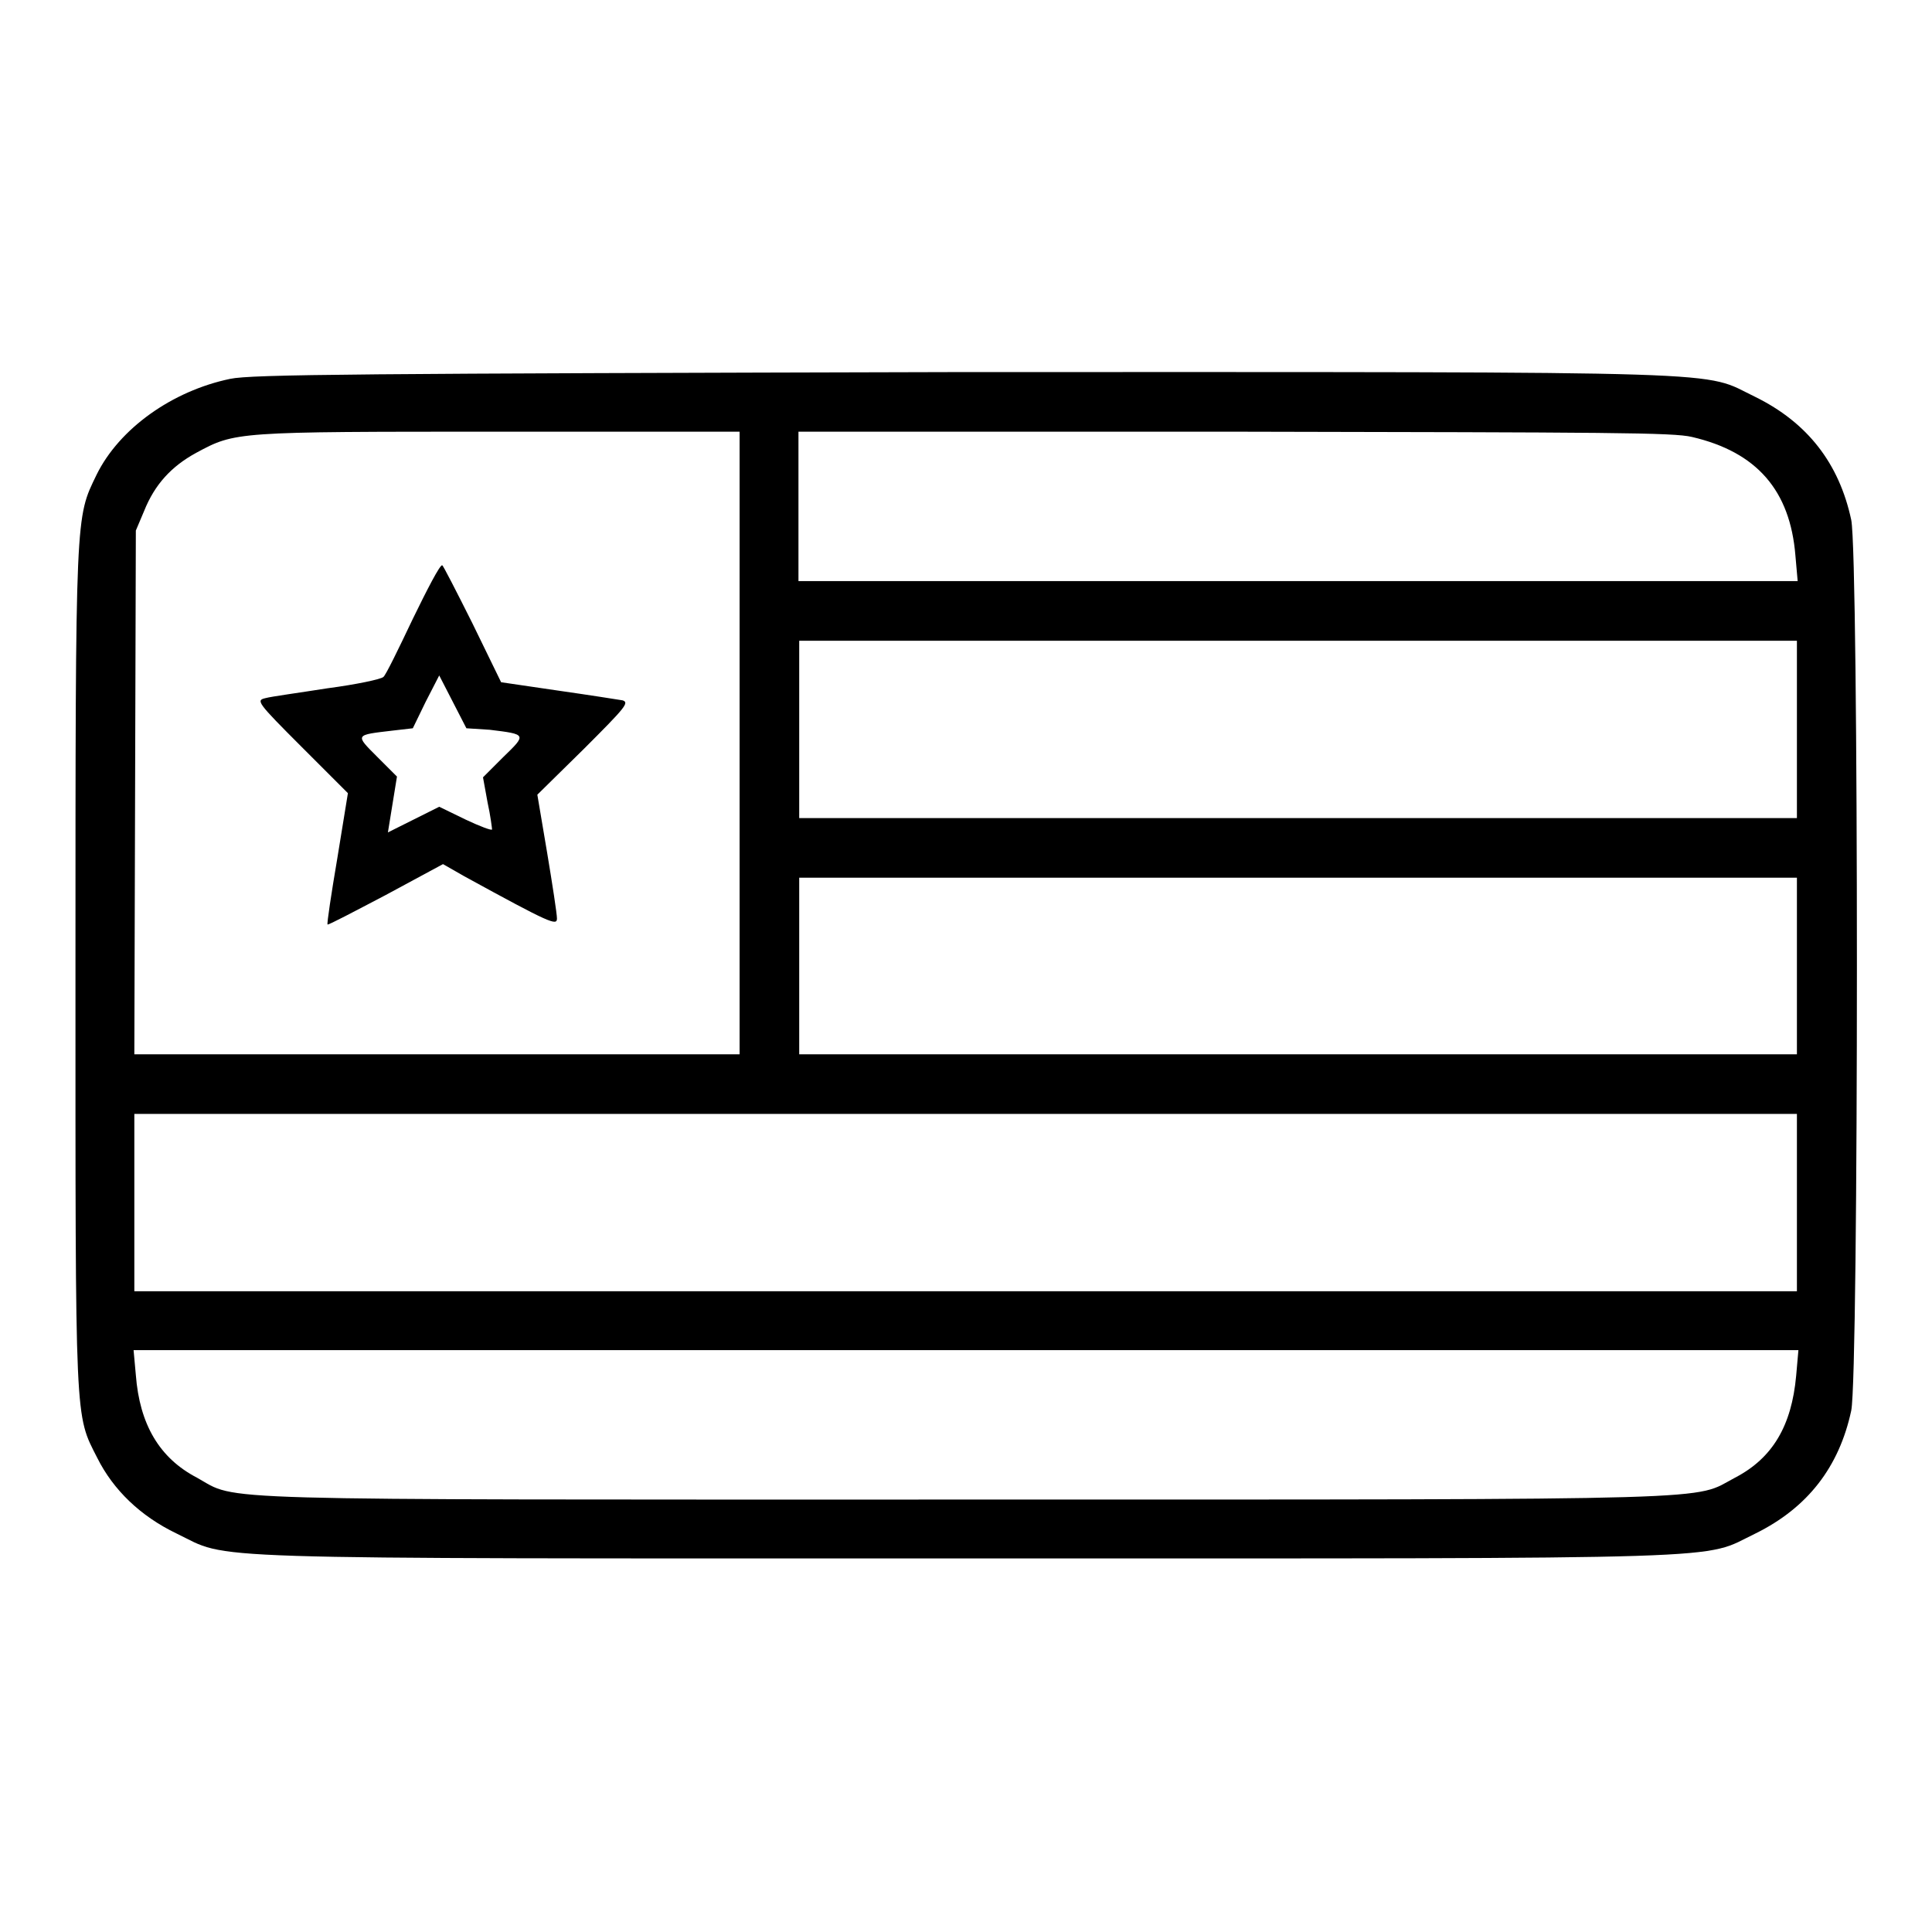 <?xml version="1.0" encoding="utf-8"?>
<!-- Svg Vector Icons : http://www.onlinewebfonts.com/icon -->
<!DOCTYPE svg PUBLIC "-//W3C//DTD SVG 1.1//EN" "http://www.w3.org/Graphics/SVG/1.1/DTD/svg11.dtd">
<svg version="1.1" xmlns="http://www.w3.org/2000/svg" xmlns:xlink="http://www.w3.org/1999/xlink" x="0px" y="0px" viewBox="0 0 256 256" enable-background="new 0 0 256 256" xml:space="preserve">
<g><g><g><path fill="#000000" d="M30.5,50.2c-7.7,1.6-14.7,6.6-17.7,12.7C10,68.7,10,67.4,10,128.4c0,60.9-0.1,58.9,2.9,64.8c2.1,4.2,5.7,7.7,10.5,10c7.3,3.5,0,3.3,104.6,3.3c104.6,0,97.3,0.2,104.6-3.3c6.9-3.4,11.1-8.8,12.7-16.3c1-4.8,1-113.1,0-118c-1.6-7.5-5.8-12.9-12.7-16.3c-7.3-3.5,0-3.3-104.9-3.3C47.6,49.5,33.3,49.6,30.5,50.2z M98,98.5v41.2H57.9H17.8l0.1-34.7l0.1-34.7l1.1-2.6c1.4-3.5,3.6-5.9,6.9-7.7c5.2-2.8,5.1-2.8,40.1-2.8l31.9,0L98,98.5L98,98.5z M224.2,57.9c8.6,2,13,7.1,13.7,15.7l0.3,3.4H172h-66.2v-9.9v-9.9h57.7C213.4,57.3,221.7,57.3,224.2,57.9z M238.1,96.7v11.7H172h-66.1V96.7V84.9H172h66.1L238.1,96.7L238.1,96.7z M238.1,128v11.7H172h-66.1V128v-11.7H172h66.1L238.1,128L238.1,128z M238.1,159.3v11.8H128H17.8v-11.8v-11.7H128h110.1L238.1,159.3L238.1,159.3z M238,182.3c-0.6,6.6-3.1,10.9-8.1,13.5c-5.7,3,0.8,2.9-101.9,2.9c-102.8,0-96.3,0.2-101.9-2.9c-5-2.6-7.6-7.1-8.1-13.6l-0.3-3.3H128h110.3L238,182.3z"/><path fill="#000000" d="M54.7,82c-1.9,4-3.6,7.5-3.9,7.7c-0.3,0.3-3.6,1-7.4,1.5c-3.8,0.6-7.5,1.1-8.2,1.3C33.9,92.8,34,93,40,99l6.1,6.1l-1.4,8.6c-0.8,4.7-1.4,8.7-1.3,8.8c0.1,0.1,3.5-1.7,7.7-3.9l7.6-4.1l2.8,1.6c11.5,6.3,12.3,6.6,12.3,5.6c0-0.6-0.6-4.5-1.3-8.7l-1.3-7.7l6.2-6.1c5.5-5.5,6-6.1,5.1-6.4c-0.6-0.1-4.4-0.7-8.6-1.3l-7.5-1.1l-3.8-7.8c-2.1-4.2-3.9-7.7-4-7.7C58.3,74.8,56.6,78.1,54.7,82z M64.9,96.7c4.9,0.6,4.9,0.6,1.8,3.6l-2.7,2.7l0.6,3.3c0.4,1.8,0.6,3.5,0.6,3.6c0,0.2-1.6-0.4-3.5-1.3l-3.5-1.7l-3.4,1.7l-3.4,1.7l0.6-3.7l0.6-3.7l-2.6-2.6c-3-3-3-2.9,2.1-3.5l2.6-0.3l1.7-3.5l1.8-3.5l1.8,3.5l1.8,3.5L64.9,96.7z"/></g></g></g>
</svg>